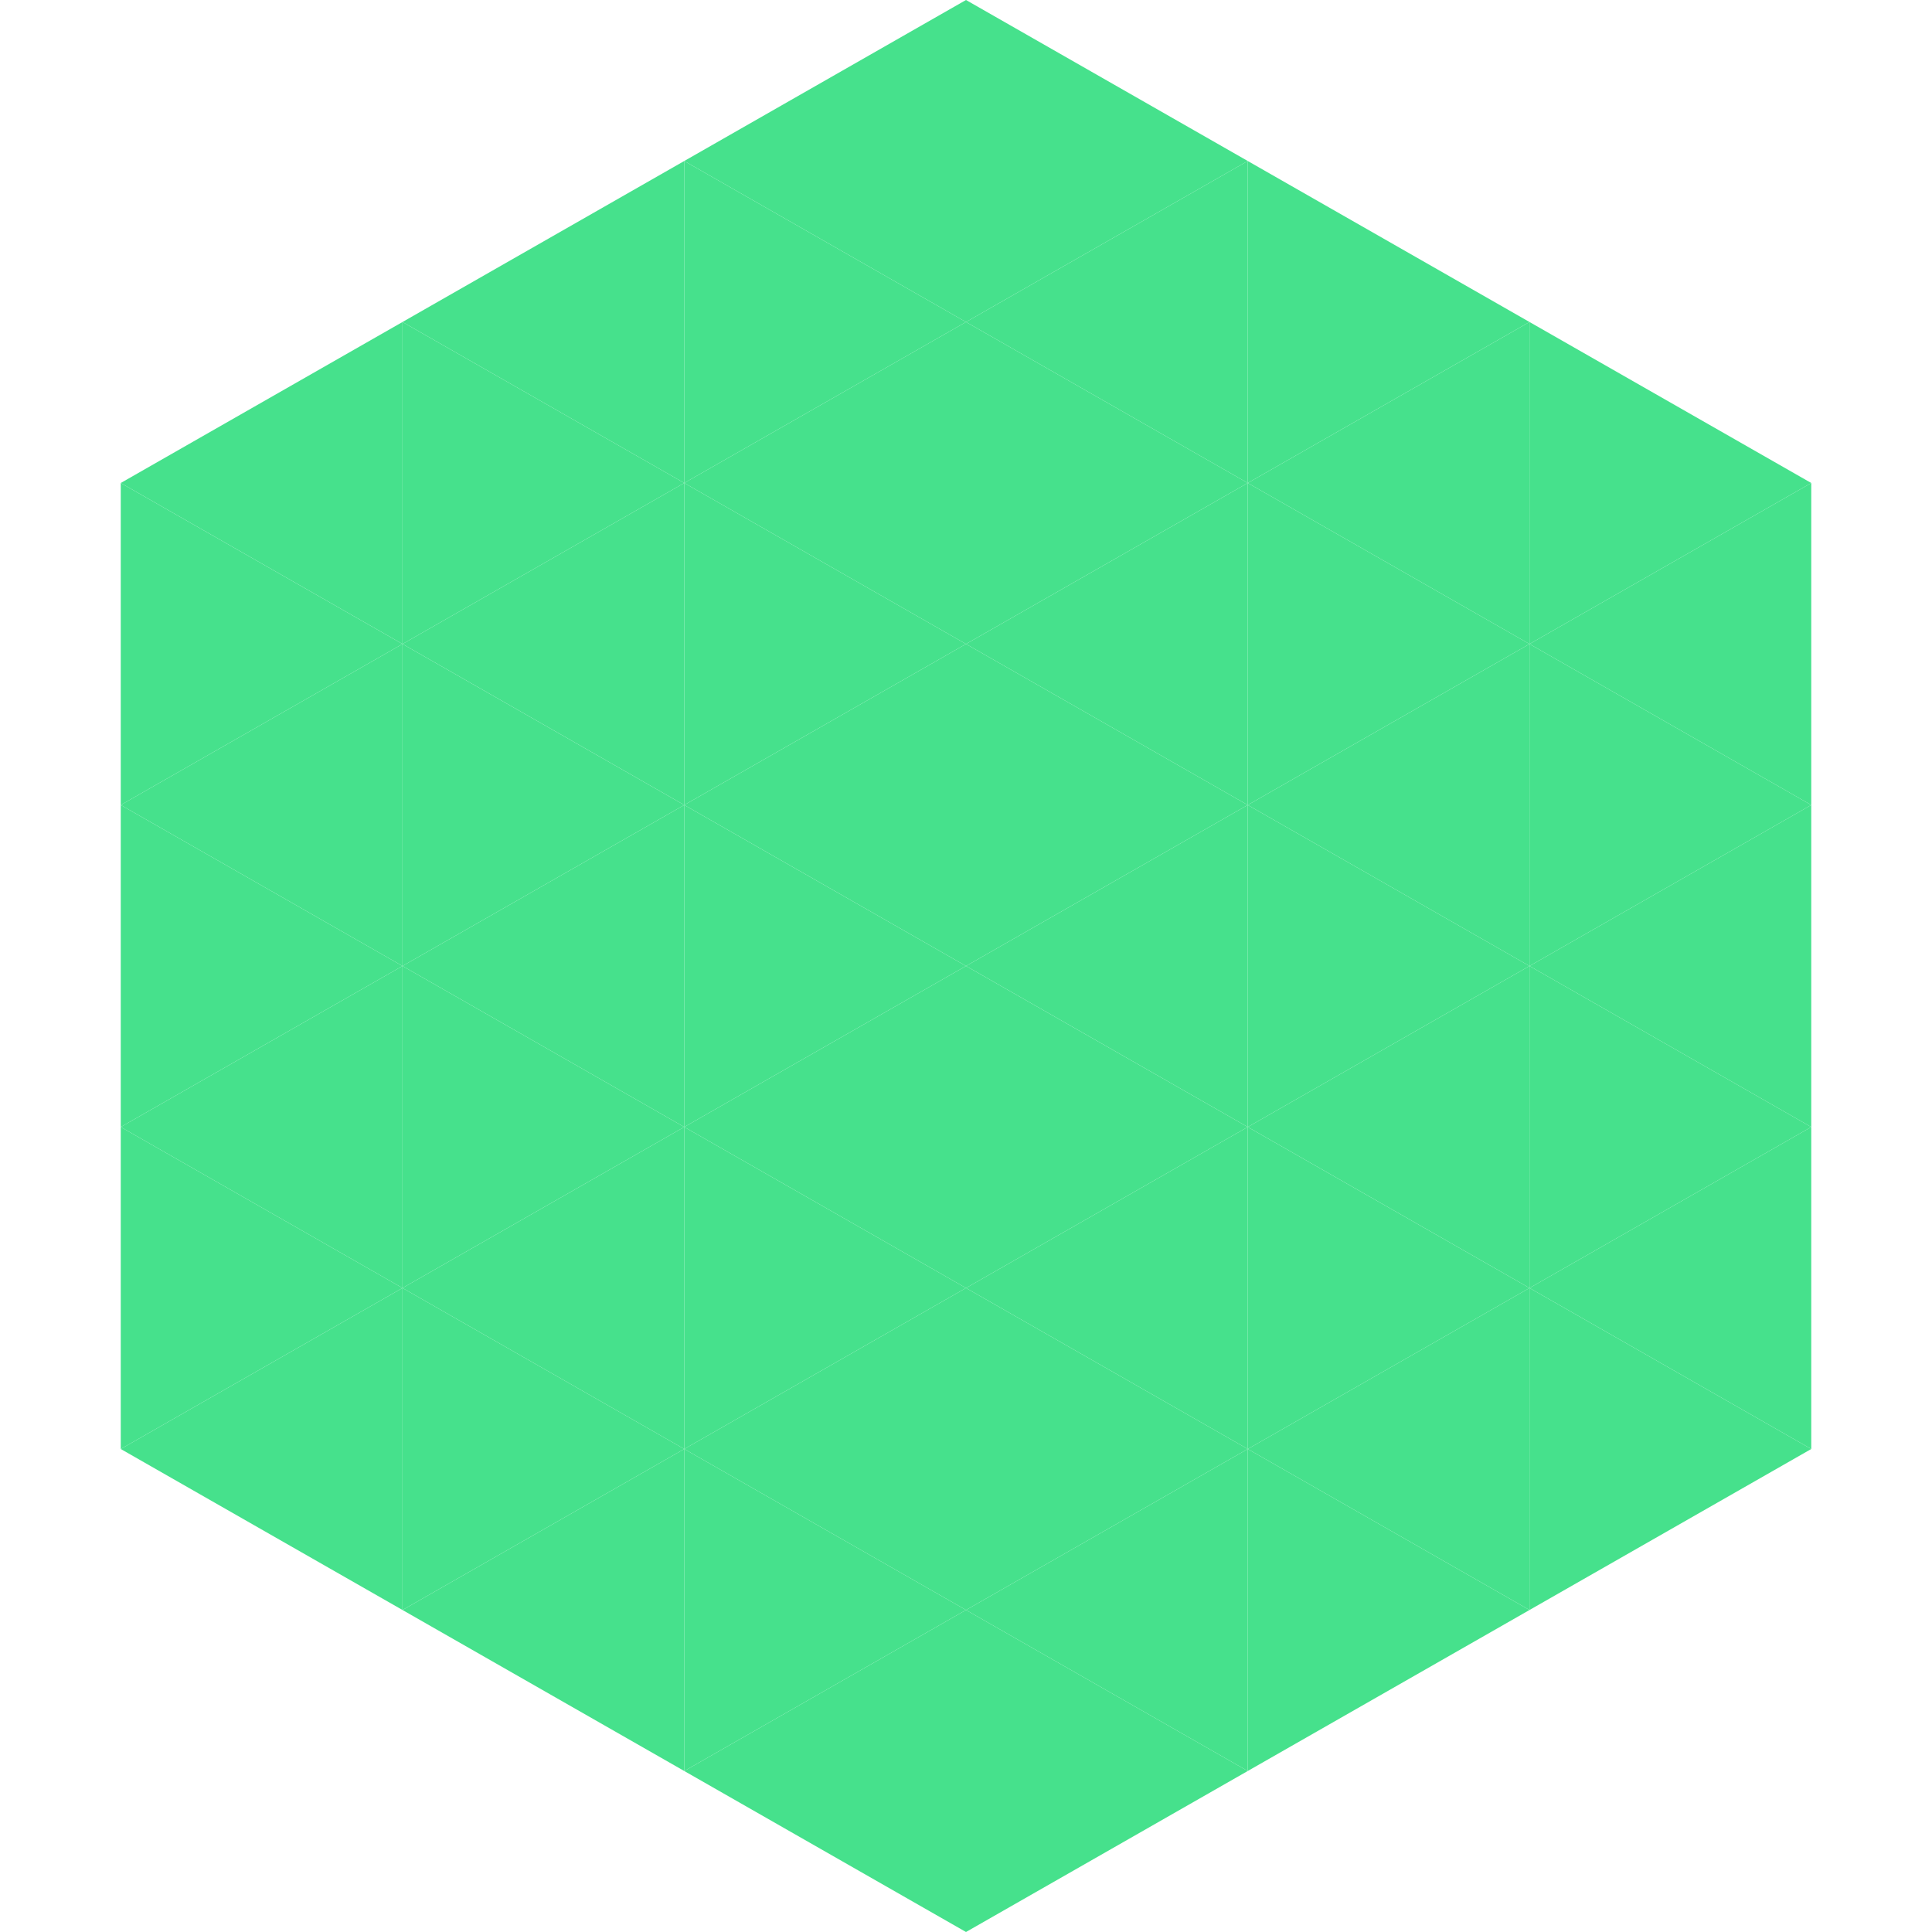 <?xml version="1.0"?>
<!-- Generated by SVGo -->
<svg width="240" height="240"
     xmlns="http://www.w3.org/2000/svg"
     xmlns:xlink="http://www.w3.org/1999/xlink">
<polygon points="50,40 15,60 50,80" style="fill:rgb(70,225,140)" />
<polygon points="190,40 225,60 190,80" style="fill:rgb(70,225,140)" />
<polygon points="15,60 50,80 15,100" style="fill:rgb(70,225,140)" />
<polygon points="225,60 190,80 225,100" style="fill:rgb(70,225,140)" />
<polygon points="50,80 15,100 50,120" style="fill:rgb(70,225,140)" />
<polygon points="190,80 225,100 190,120" style="fill:rgb(70,225,140)" />
<polygon points="15,100 50,120 15,140" style="fill:rgb(70,225,140)" />
<polygon points="225,100 190,120 225,140" style="fill:rgb(70,225,140)" />
<polygon points="50,120 15,140 50,160" style="fill:rgb(70,225,140)" />
<polygon points="190,120 225,140 190,160" style="fill:rgb(70,225,140)" />
<polygon points="15,140 50,160 15,180" style="fill:rgb(70,225,140)" />
<polygon points="225,140 190,160 225,180" style="fill:rgb(70,225,140)" />
<polygon points="50,160 15,180 50,200" style="fill:rgb(70,225,140)" />
<polygon points="190,160 225,180 190,200" style="fill:rgb(70,225,140)" />
<polygon points="15,180 50,200 15,220" style="fill:rgb(255,255,255); fill-opacity:0" />
<polygon points="225,180 190,200 225,220" style="fill:rgb(255,255,255); fill-opacity:0" />
<polygon points="50,0 85,20 50,40" style="fill:rgb(255,255,255); fill-opacity:0" />
<polygon points="190,0 155,20 190,40" style="fill:rgb(255,255,255); fill-opacity:0" />
<polygon points="85,20 50,40 85,60" style="fill:rgb(70,225,140)" />
<polygon points="155,20 190,40 155,60" style="fill:rgb(70,225,140)" />
<polygon points="50,40 85,60 50,80" style="fill:rgb(70,225,140)" />
<polygon points="190,40 155,60 190,80" style="fill:rgb(70,225,140)" />
<polygon points="85,60 50,80 85,100" style="fill:rgb(70,225,140)" />
<polygon points="155,60 190,80 155,100" style="fill:rgb(70,225,140)" />
<polygon points="50,80 85,100 50,120" style="fill:rgb(70,225,140)" />
<polygon points="190,80 155,100 190,120" style="fill:rgb(70,225,140)" />
<polygon points="85,100 50,120 85,140" style="fill:rgb(70,225,140)" />
<polygon points="155,100 190,120 155,140" style="fill:rgb(70,225,140)" />
<polygon points="50,120 85,140 50,160" style="fill:rgb(70,225,140)" />
<polygon points="190,120 155,140 190,160" style="fill:rgb(70,225,140)" />
<polygon points="85,140 50,160 85,180" style="fill:rgb(70,225,140)" />
<polygon points="155,140 190,160 155,180" style="fill:rgb(70,225,140)" />
<polygon points="50,160 85,180 50,200" style="fill:rgb(70,225,140)" />
<polygon points="190,160 155,180 190,200" style="fill:rgb(70,225,140)" />
<polygon points="85,180 50,200 85,220" style="fill:rgb(70,225,140)" />
<polygon points="155,180 190,200 155,220" style="fill:rgb(70,225,140)" />
<polygon points="120,0 85,20 120,40" style="fill:rgb(70,225,140)" />
<polygon points="120,0 155,20 120,40" style="fill:rgb(70,225,140)" />
<polygon points="85,20 120,40 85,60" style="fill:rgb(70,225,140)" />
<polygon points="155,20 120,40 155,60" style="fill:rgb(70,225,140)" />
<polygon points="120,40 85,60 120,80" style="fill:rgb(70,225,140)" />
<polygon points="120,40 155,60 120,80" style="fill:rgb(70,225,140)" />
<polygon points="85,60 120,80 85,100" style="fill:rgb(70,225,140)" />
<polygon points="155,60 120,80 155,100" style="fill:rgb(70,225,140)" />
<polygon points="120,80 85,100 120,120" style="fill:rgb(70,225,140)" />
<polygon points="120,80 155,100 120,120" style="fill:rgb(70,225,140)" />
<polygon points="85,100 120,120 85,140" style="fill:rgb(70,225,140)" />
<polygon points="155,100 120,120 155,140" style="fill:rgb(70,225,140)" />
<polygon points="120,120 85,140 120,160" style="fill:rgb(70,225,140)" />
<polygon points="120,120 155,140 120,160" style="fill:rgb(70,225,140)" />
<polygon points="85,140 120,160 85,180" style="fill:rgb(70,225,140)" />
<polygon points="155,140 120,160 155,180" style="fill:rgb(70,225,140)" />
<polygon points="120,160 85,180 120,200" style="fill:rgb(70,225,140)" />
<polygon points="120,160 155,180 120,200" style="fill:rgb(70,225,140)" />
<polygon points="85,180 120,200 85,220" style="fill:rgb(70,225,140)" />
<polygon points="155,180 120,200 155,220" style="fill:rgb(70,225,140)" />
<polygon points="120,200 85,220 120,240" style="fill:rgb(70,225,140)" />
<polygon points="120,200 155,220 120,240" style="fill:rgb(70,225,140)" />
<polygon points="85,220 120,240 85,260" style="fill:rgb(255,255,255); fill-opacity:0" />
<polygon points="155,220 120,240 155,260" style="fill:rgb(255,255,255); fill-opacity:0" />
</svg>
